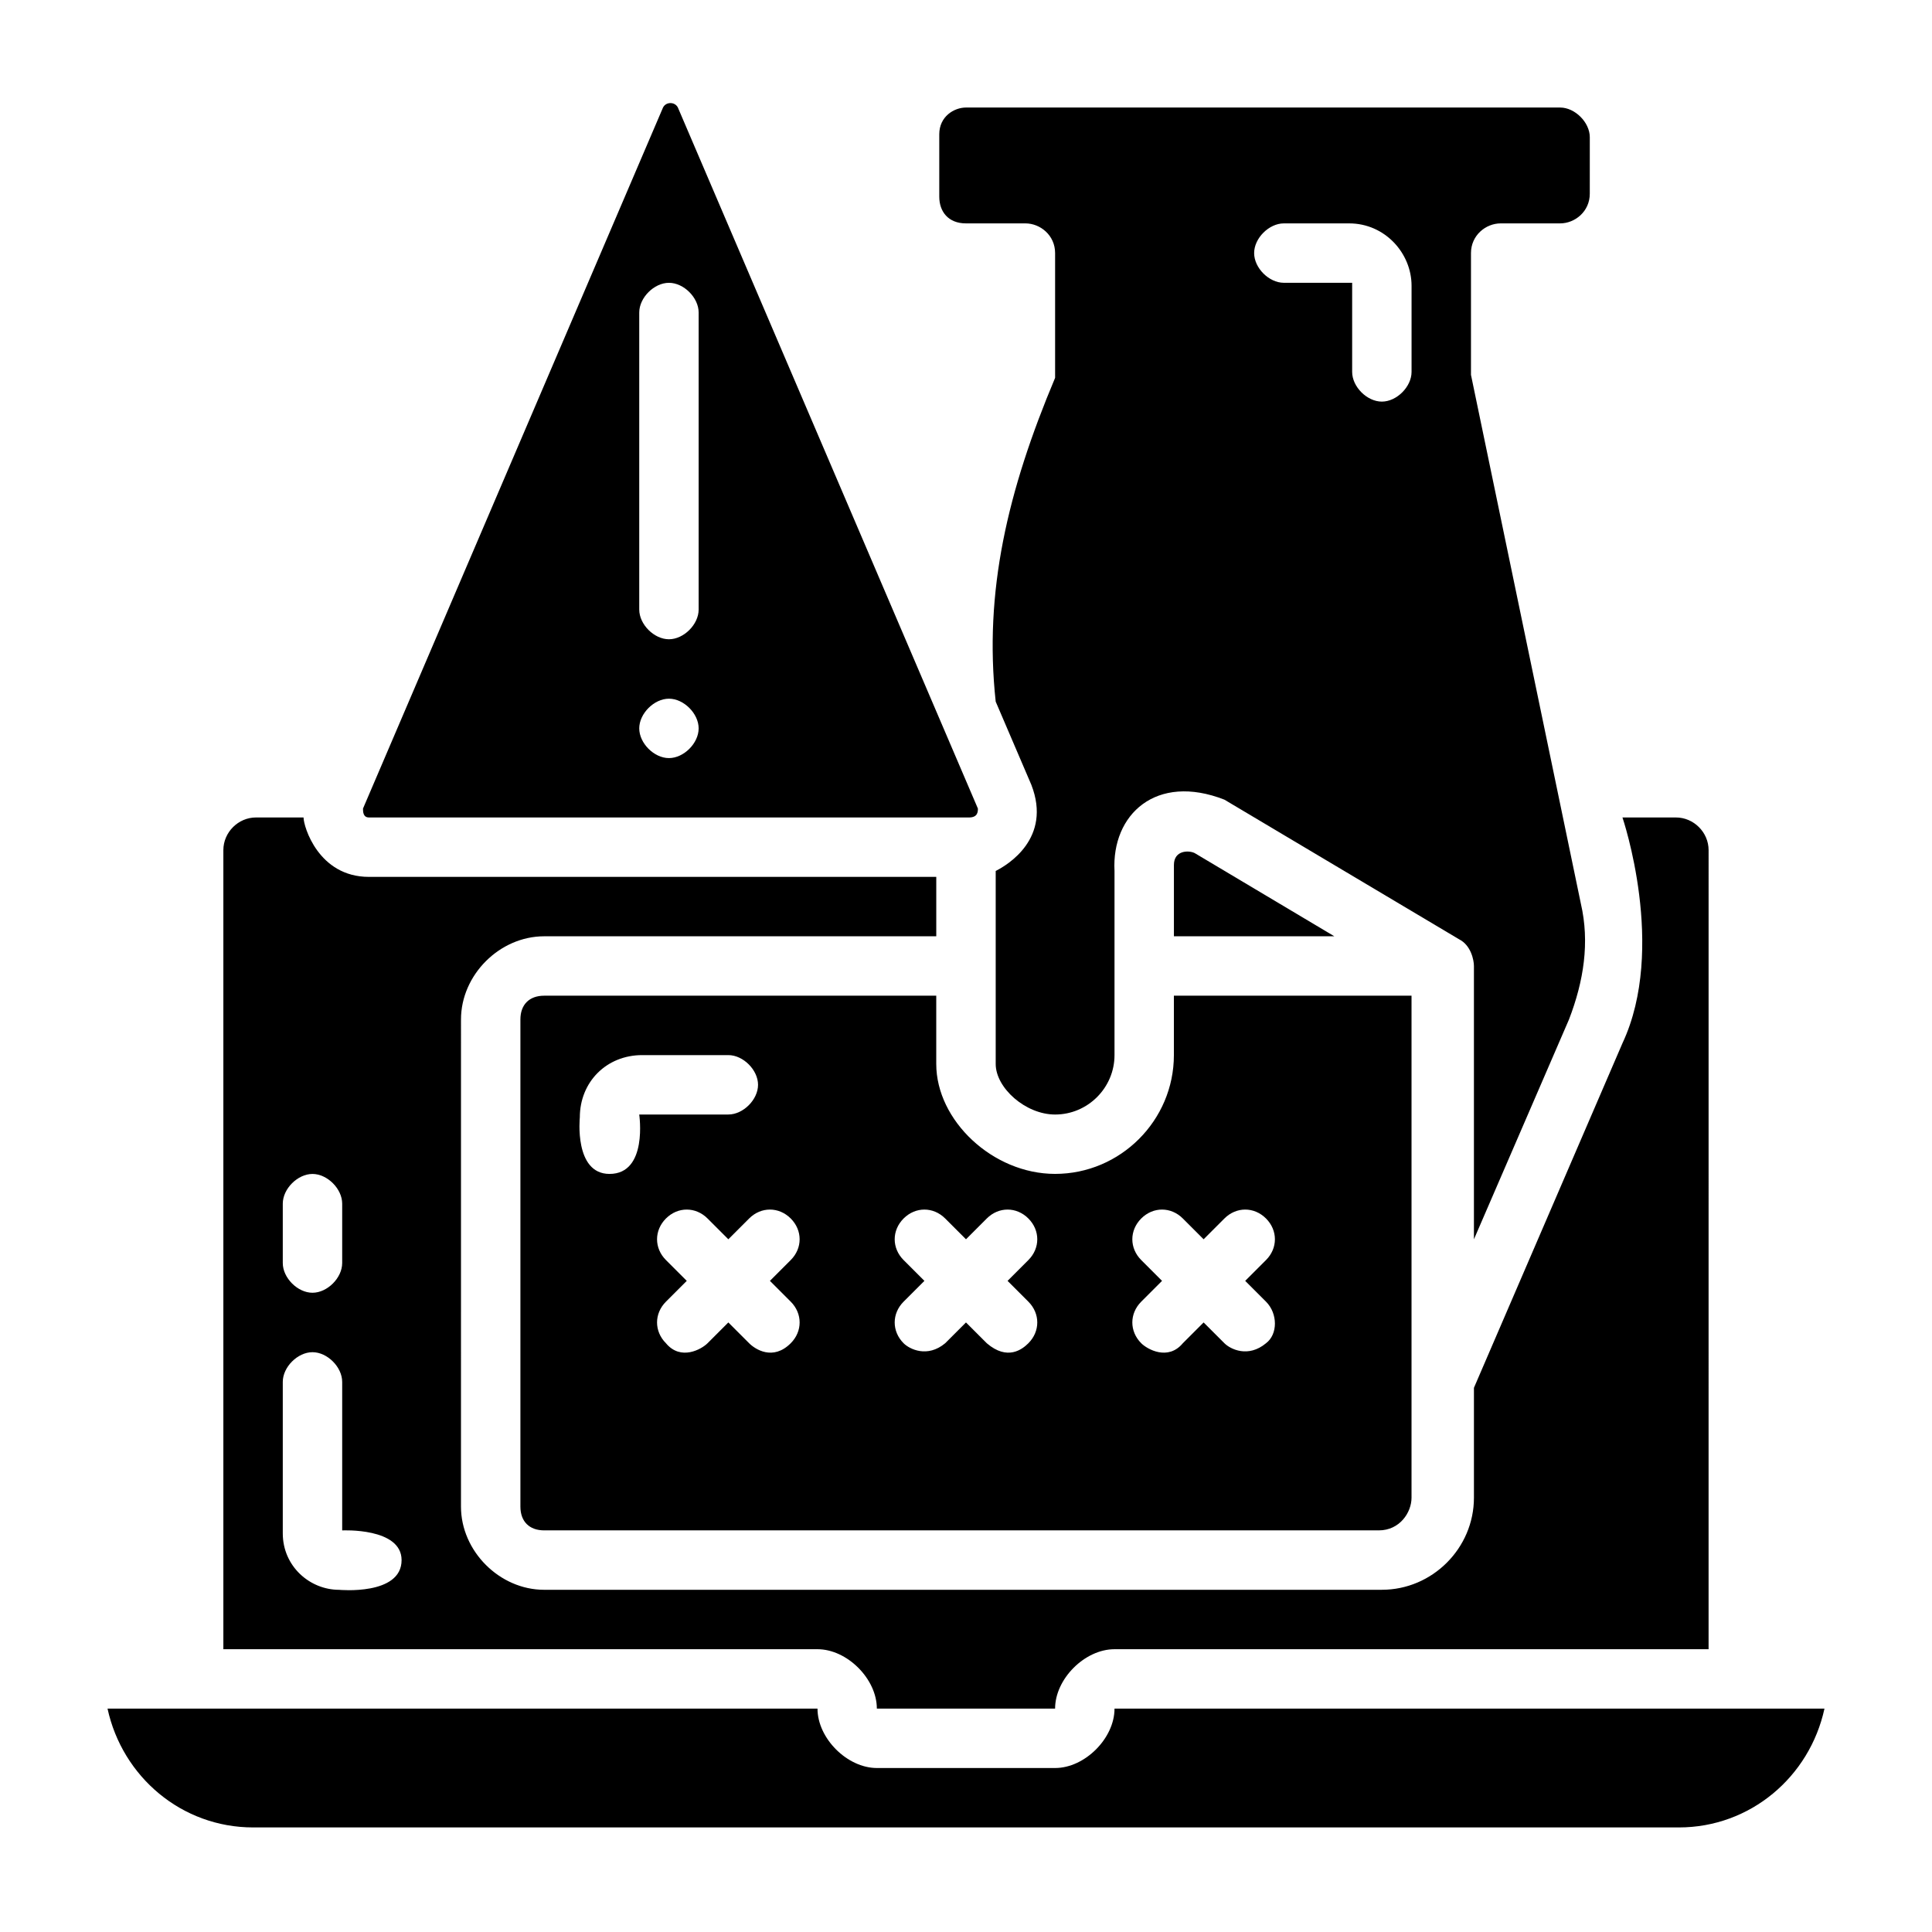 <?xml version="1.0" encoding="UTF-8"?>
<!-- Uploaded to: SVG Find, www.svgrepo.com, Generator: SVG Find Mixer Tools -->
<svg fill="#000000" width="800px" height="800px" version="1.1" viewBox="144 144 512 512" xmlns="http://www.w3.org/2000/svg">
 <g>
  <path d="m439.36 596.8c0 7.871-7.871 15.742-15.742 15.742h-47.23c-7.871 0-15.742-7.871-15.742-15.742h-188.15c3.938 18.105 19.68 31.488 38.574 31.488h377.86c18.895 0 34.637-13.383 38.574-31.488z"/>
  <path d="m376.38 596.8h47.23c0-7.871 7.871-15.742 15.742-15.742h157.44l0.004-211.76c0-4.723-3.938-8.66-8.66-8.66h-14.168s11.809 34.637 0 59.828l-39.359 91.316v29.125c0 13.383-11.02 24.402-24.402 24.402l-222 0.004c-11.809 0-22.043-10.234-22.043-22.043l0.004-129.1c0-11.809 10.234-22.043 22.043-22.043h103.91v-15.742h-150.36c-13.383 0-17.32-13.383-17.32-15.742l-12.594-0.004c-4.723 0-8.656 3.938-8.656 8.66v211.76h157.44c7.871 0 15.742 7.871 15.742 15.746zm-157.44-133.82c0-3.938 3.938-7.871 7.871-7.871 3.938 0 7.871 3.938 7.871 7.871v15.742c0 3.938-3.938 7.871-7.871 7.871-3.938 0-7.871-3.938-7.871-7.871zm14.957 102.34c-7.871 0-14.957-6.297-14.957-14.957v-40.148c0-3.938 3.938-7.871 7.871-7.871 3.938 0 7.871 3.938 7.871 7.871v39.359s15.742-0.789 15.742 7.871c0.004 9.449-16.527 7.875-16.527 7.875z"/>
  <path d="m288.21 407.87c-3.938 0-6.297 2.363-6.297 6.297v129.1c0 3.938 2.363 6.297 6.297 6.297h221.2c5.512 0 8.66-4.723 8.66-8.66v-133.04h-62.977v15.742c0 17.32-14.168 31.488-31.488 31.488-16.531 0-31.488-14.168-31.488-29.125v-18.105zm158.23 70.059c-3.148-3.148-3.148-7.871 0-11.02 3.148-3.148 7.871-3.148 11.02 0l5.512 5.512 5.512-5.512c3.148-3.148 7.871-3.148 11.02 0 3.148 3.148 3.148 7.871 0 11.02l-5.512 5.512 5.512 5.512c3.148 3.148 3.148 8.66 0 11.02-4.723 3.938-9.445 1.574-11.02 0l-5.512-5.512-5.512 5.512c-3.938 4.723-9.445 1.574-11.02 0-3.148-3.148-3.148-7.871 0-11.02l5.512-5.512zm-140.91-22.828c-9.445 0-7.871-14.957-7.871-14.957 0-9.445 7.086-16.531 16.531-16.531h22.828c3.938 0 7.871 3.938 7.871 7.871 0 3.938-3.938 7.871-7.871 7.871h-23.617c0 0.004 2.363 15.746-7.871 15.746zm48.02 33.852c3.148 3.148 3.148 7.871 0 11.02-4.723 4.723-9.445 1.574-11.02 0l-5.512-5.512-5.512 5.512c-1.574 1.574-7.086 4.723-11.02 0-3.148-3.148-3.148-7.871 0-11.02l5.512-5.512-5.512-5.512c-3.148-3.148-3.148-7.871 0-11.02 3.148-3.148 7.871-3.148 11.02 0l5.512 5.512 5.512-5.512c3.148-3.148 7.871-3.148 11.02 0 3.148 3.148 3.148 7.871 0 11.02l-5.512 5.512zm40.934-22.043 5.512 5.512 5.512-5.512c3.148-3.148 7.871-3.148 11.02 0 3.148 3.148 3.148 7.871 0 11.02l-5.512 5.512 5.512 5.512c3.148 3.148 3.148 7.871 0 11.02-1.574 1.574-5.512 4.723-11.02 0l-5.512-5.512-5.512 5.512c-4.723 3.938-9.445 1.574-11.02 0-3.148-3.148-3.148-7.871 0-11.02l5.512-5.512-5.512-5.512c-3.148-3.148-3.148-7.871 0-11.02 3.148-3.148 7.871-3.148 11.02 0z"/>
  <path d="m455.1 373.23v18.891h42.508l-37-22.043c-1.57-0.785-5.508-0.785-5.508 3.152z"/>
  <path d="m400 203.2h15.742c3.938 0 7.871 3.148 7.871 7.871v33.062c-12.594 29.914-18.895 56.68-15.742 85.805l9.445 22.043c5.512 14.168-6.297 21.254-9.445 22.828v51.168c0 6.297 7.871 13.383 15.742 13.383 8.66 0 15.742-7.086 15.742-15.742v-48.805c-0.789-14.957 11.02-25.977 29.125-18.895l62.188 37c3.148 1.574 3.938 5.512 3.938 7.086v72.422l25.191-58.254c3.938-10.234 5.512-20.469 3.148-30.699l-29.121-140.13v-32.273c0-4.723 3.938-7.871 7.871-7.871h15.742c3.938 0 7.871-3.148 7.871-7.871l0.004-14.961c0-3.938-3.938-7.871-7.871-7.871h-157.44c-3.148 0-7.086 2.363-7.086 7.086v16.531c0 3.938 2.359 7.086 7.086 7.086zm84.23 0h17.32c9.441 0 16.527 7.871 16.527 16.531v22.828c0 3.938-3.938 7.871-7.871 7.871-3.938 0-7.871-3.938-7.871-7.871v-23.617h-18.105c-3.938 0-7.871-3.938-7.871-7.871-0.004-3.938 3.934-7.871 7.871-7.871z"/>
  <path d="m241.77 360.64h159.02c2.363 0 2.363-1.574 2.363-2.363l-79.508-185.78c-0.789-1.574-3.148-1.574-3.938 0l-79.508 185.78c0 0.785 0 2.359 1.574 2.359zm71.637-133.82c0-3.938 3.938-7.871 7.871-7.871 3.938 0 7.871 3.938 7.871 7.871v78.719c0 3.938-3.938 7.871-7.871 7.871-3.938 0-7.871-3.938-7.871-7.871zm7.871 102.34c3.938 0 7.871 3.938 7.871 7.871 0 3.938-3.938 7.871-7.871 7.871-3.938 0-7.871-3.938-7.871-7.871 0-3.934 3.938-7.871 7.871-7.871z"/>
 </g>
</svg>